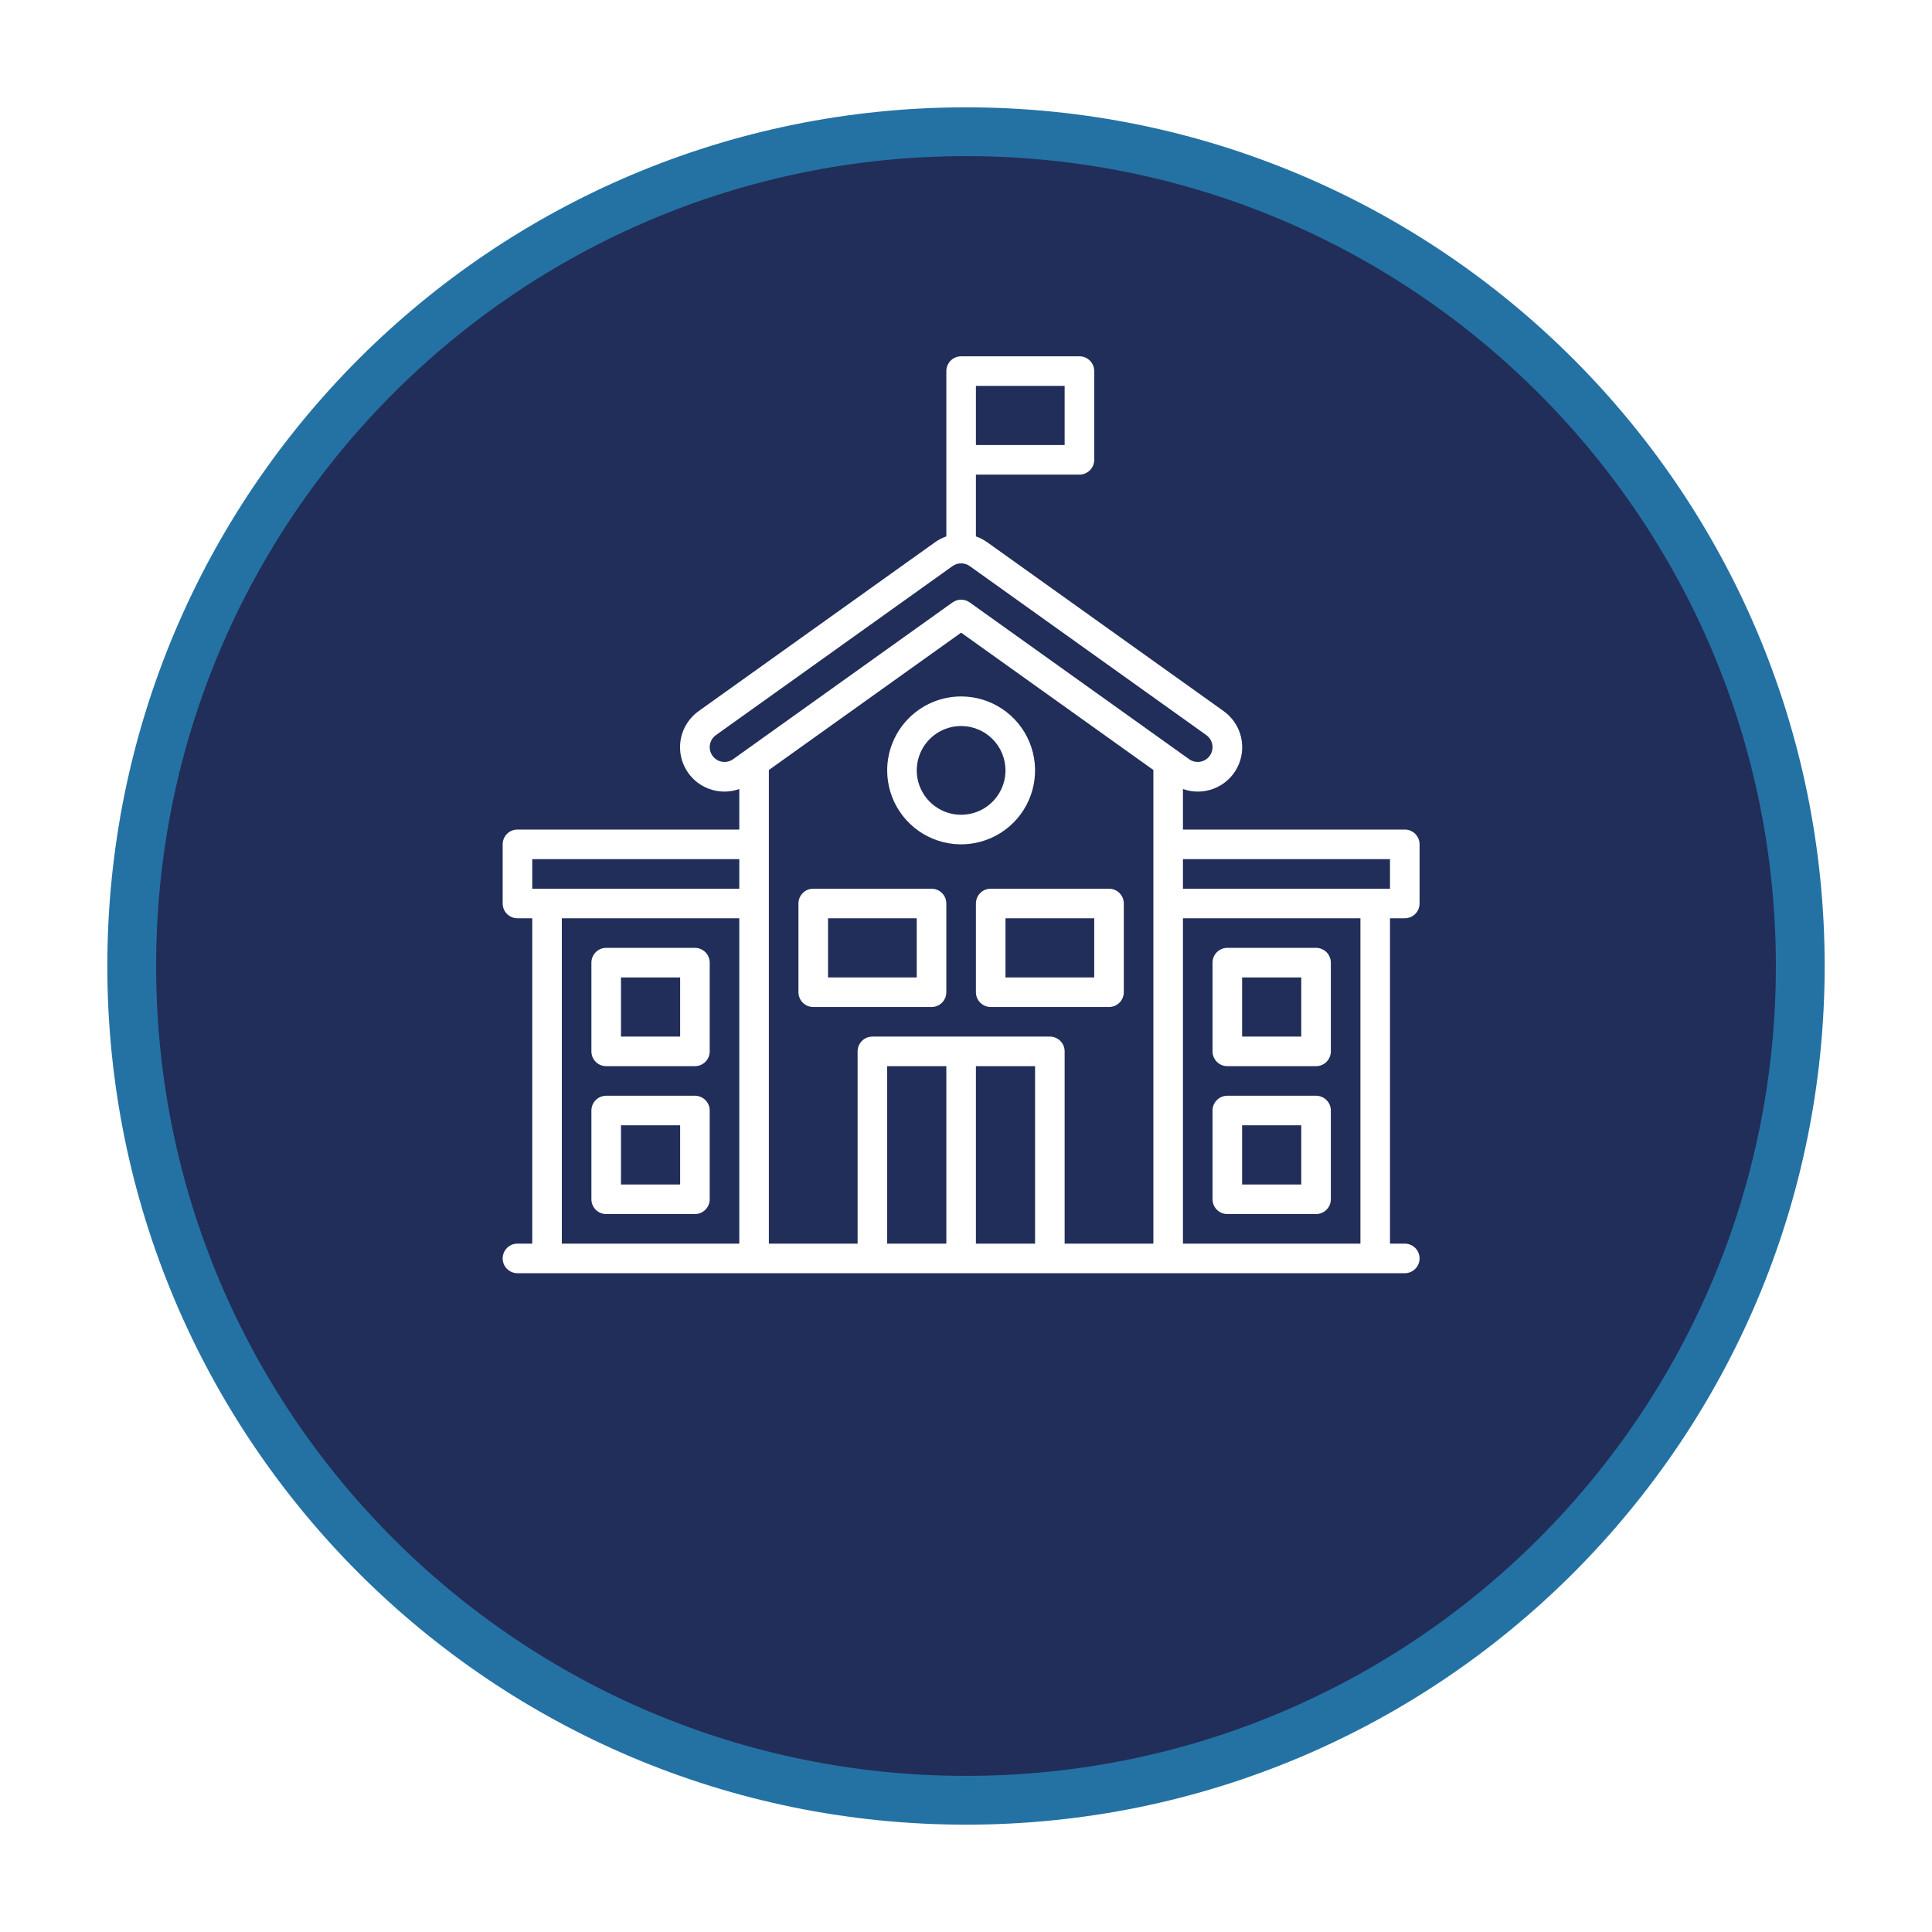 <?xml version="1.0" encoding="UTF-8"?> <svg xmlns="http://www.w3.org/2000/svg" width="198" height="198" viewBox="0 0 198 198" fill="none"><g clip-path="url(#clip0_7702_733)"><g filter="url(#filter0_d_7702_733)"><path d="M99 4.5C146.22 4.5 184.5 42.78 184.5 90C184.5 137.22 146.22 175.5 99 175.5C51.78 175.5 13.5 137.22 13.5 90C13.5 42.78 51.78 4.5 99 4.5Z" fill="#212E59" stroke="#2472A4" stroke-width="5"></path></g></g><path d="M95.469 91.078H83.344C82.942 91.078 82.556 91.238 82.272 91.522C81.988 91.806 81.828 92.192 81.828 92.594V101.688C81.828 102.089 81.988 102.475 82.272 102.759C82.556 103.043 82.942 103.203 83.344 103.203H95.469C95.871 103.203 96.256 103.043 96.54 102.759C96.825 102.475 96.984 102.089 96.984 101.688V92.594C96.984 92.192 96.825 91.806 96.54 91.522C96.256 91.238 95.871 91.078 95.469 91.078ZM93.953 100.172H84.859V94.109H93.953V100.172Z" fill="white"></path><path d="M62.125 109.266H71.219C71.621 109.266 72.006 109.106 72.29 108.822C72.575 108.537 72.734 108.152 72.734 107.75V98.656C72.734 98.254 72.575 97.869 72.29 97.585C72.006 97.3 71.621 97.141 71.219 97.141H62.125C61.723 97.141 61.337 97.3 61.053 97.585C60.769 97.869 60.609 98.254 60.609 98.656V107.75C60.609 108.152 60.769 108.537 61.053 108.822C61.337 109.106 61.723 109.266 62.125 109.266ZM63.641 100.172H69.703V106.234H63.641V100.172Z" fill="white"></path><path d="M62.125 124.422H71.219C71.621 124.422 72.006 124.262 72.29 123.978C72.575 123.694 72.734 123.308 72.734 122.906V113.812C72.734 113.411 72.575 113.025 72.29 112.741C72.006 112.457 71.621 112.297 71.219 112.297H62.125C61.723 112.297 61.337 112.457 61.053 112.741C60.769 113.025 60.609 113.411 60.609 113.812V122.906C60.609 123.308 60.769 123.694 61.053 123.978C61.337 124.262 61.723 124.422 62.125 124.422ZM63.641 115.328H69.703V121.391H63.641V115.328Z" fill="white"></path><path d="M125.781 109.266H134.875C135.277 109.266 135.662 109.106 135.947 108.822C136.231 108.537 136.391 108.152 136.391 107.75V98.656C136.391 98.254 136.231 97.869 135.947 97.585C135.662 97.3 135.277 97.141 134.875 97.141H125.781C125.379 97.141 124.994 97.3 124.71 97.585C124.425 97.869 124.266 98.254 124.266 98.656V107.75C124.266 108.152 124.425 108.537 124.71 108.822C124.994 109.106 125.379 109.266 125.781 109.266ZM127.297 100.172H133.359V106.234H127.297V100.172Z" fill="white"></path><path d="M125.781 124.422H134.875C135.277 124.422 135.662 124.262 135.947 123.978C136.231 123.694 136.391 123.308 136.391 122.906V113.812C136.391 113.411 136.231 113.025 135.947 112.741C135.662 112.457 135.277 112.297 134.875 112.297H125.781C125.379 112.297 124.994 112.457 124.71 112.741C124.425 113.025 124.266 113.411 124.266 113.812V122.906C124.266 123.308 124.425 123.694 124.71 123.978C124.994 124.262 125.379 124.422 125.781 124.422ZM127.297 115.328H133.359V121.391H127.297V115.328Z" fill="white"></path><path d="M100.016 92.594V101.688C100.016 102.089 100.175 102.475 100.46 102.759C100.744 103.043 101.129 103.203 101.531 103.203H113.656C114.058 103.203 114.444 103.043 114.728 102.759C115.012 102.475 115.172 102.089 115.172 101.688V92.594C115.172 92.192 115.012 91.806 114.728 91.522C114.444 91.238 114.058 91.078 113.656 91.078H101.531C101.129 91.078 100.744 91.238 100.46 91.522C100.175 91.806 100.016 92.192 100.016 92.594ZM103.047 94.109H112.141V100.172H103.047V94.109Z" fill="white"></path><path d="M90.922 78.953C90.922 80.452 91.366 81.917 92.199 83.163C93.032 84.409 94.215 85.381 95.6 85.954C96.985 86.528 98.508 86.678 99.978 86.386C101.448 86.093 102.799 85.371 103.859 84.312C104.918 83.252 105.64 81.902 105.933 80.431C106.225 78.962 106.075 77.438 105.501 76.053C104.928 74.668 103.956 73.485 102.71 72.652C101.464 71.819 99.999 71.375 98.5 71.375C96.491 71.377 94.565 72.177 93.144 73.597C91.724 75.018 90.924 76.944 90.922 78.953ZM103.047 78.953C103.047 79.852 102.78 80.731 102.281 81.479C101.781 82.227 101.071 82.81 100.24 83.154C99.409 83.498 98.495 83.588 97.613 83.413C96.731 83.237 95.921 82.804 95.285 82.168C94.649 81.532 94.216 80.722 94.04 79.84C93.865 78.958 93.955 78.044 94.299 77.213C94.643 76.382 95.226 75.672 95.974 75.172C96.722 74.673 97.601 74.406 98.5 74.406C99.706 74.406 100.862 74.885 101.715 75.738C102.568 76.591 103.047 77.747 103.047 78.953Z" fill="white"></path><path d="M143.969 94.109C144.371 94.109 144.756 93.95 145.04 93.665C145.325 93.381 145.484 92.996 145.484 92.594V86.531C145.484 86.129 145.325 85.744 145.04 85.46C144.756 85.175 144.371 85.016 143.969 85.016H121.234V80.863C122.269 81.231 123.401 81.213 124.423 80.812C125.445 80.411 126.287 79.653 126.794 78.679C127.301 77.705 127.438 76.581 127.181 75.513C126.923 74.446 126.288 73.508 125.393 72.872L101.143 55.55C100.796 55.306 100.417 55.111 100.016 54.973V48.641H110.625C111.027 48.641 111.412 48.481 111.697 48.197C111.981 47.913 112.141 47.527 112.141 47.125V38.031C112.141 37.629 111.981 37.244 111.697 36.959C111.412 36.675 111.027 36.516 110.625 36.516H98.5C98.098 36.516 97.713 36.675 97.428 36.959C97.144 37.244 96.984 37.629 96.984 38.031V54.973C96.583 55.111 96.204 55.306 95.857 55.55L71.607 72.872C70.712 73.508 70.076 74.446 69.819 75.513C69.561 76.581 69.699 77.705 70.206 78.679C70.713 79.653 71.555 80.411 72.577 80.812C73.599 81.213 74.731 81.231 75.766 80.863V85.016H53.031C52.629 85.016 52.244 85.175 51.959 85.46C51.675 85.744 51.516 86.129 51.516 86.531V92.594C51.516 92.996 51.675 93.381 51.959 93.665C52.244 93.95 52.629 94.109 53.031 94.109H54.547V127.453H53.031C52.629 127.453 52.244 127.613 51.959 127.897C51.675 128.181 51.516 128.567 51.516 128.969C51.516 129.371 51.675 129.756 51.959 130.04C52.244 130.325 52.629 130.484 53.031 130.484H143.969C144.371 130.484 144.756 130.325 145.04 130.04C145.325 129.756 145.484 129.371 145.484 128.969C145.484 128.567 145.325 128.181 145.04 127.897C144.756 127.613 144.371 127.453 143.969 127.453H142.453V94.109H143.969ZM100.016 39.547H109.109V45.609H100.016V39.547ZM75.766 127.453H57.578V94.109H75.766V127.453ZM75.766 91.078H54.547V88.047H75.766V91.078ZM75.131 77.806C74.904 77.968 74.637 78.064 74.359 78.084C74.082 78.104 73.804 78.047 73.556 77.92C73.309 77.792 73.101 77.599 72.956 77.361C72.811 77.124 72.734 76.85 72.734 76.572C72.734 76.331 72.792 76.093 72.902 75.878C73.013 75.664 73.173 75.479 73.369 75.338L97.619 58.016C97.876 57.833 98.184 57.734 98.5 57.734C98.816 57.734 99.124 57.833 99.381 58.016L123.631 75.338C123.827 75.479 123.987 75.664 124.098 75.878C124.208 76.093 124.266 76.331 124.266 76.572C124.266 76.85 124.189 77.124 124.044 77.361C123.899 77.599 123.691 77.792 123.444 77.92C123.196 78.047 122.918 78.104 122.641 78.084C122.363 78.064 122.096 77.968 121.869 77.806L99.381 61.74C99.124 61.557 98.816 61.458 98.5 61.458C98.184 61.458 97.876 61.557 97.619 61.74L75.131 77.806ZM96.984 127.453H90.922V109.266H96.984V127.453ZM106.078 127.453H100.016V109.266H106.078V127.453ZM118.203 127.453H109.109V107.75C109.109 107.348 108.95 106.963 108.665 106.678C108.381 106.394 107.996 106.234 107.594 106.234H89.406C89.004 106.234 88.619 106.394 88.335 106.678C88.05 106.963 87.891 107.348 87.891 107.75V127.453H78.797V78.912L98.5 64.838L118.203 78.912V127.453ZM139.422 127.453H121.234V94.109H139.422V127.453ZM121.234 91.078V88.047H142.453V91.078H121.234Z" fill="white"></path><defs><filter id="filter0_d_7702_733" x="-4.908" y="-4.908" width="207.816" height="207.816" filterUnits="userSpaceOnUse" color-interpolation-filters="sRGB"><feFlood flood-opacity="0" result="BackgroundImageFix"></feFlood><feColorMatrix in="SourceAlpha" type="matrix" values="0 0 0 0 0 0 0 0 0 0 0 0 0 0 0 0 0 0 127 0" result="hardAlpha"></feColorMatrix><feOffset dy="9"></feOffset><feGaussianBlur stdDeviation="7.954"></feGaussianBlur><feComposite in2="hardAlpha" operator="out"></feComposite><feColorMatrix type="matrix" values="0 0 0 0 0 0 0 0 0 0 0 0 0 0 0 0 0 0 0.2 0"></feColorMatrix><feBlend mode="normal" in2="BackgroundImageFix" result="effect1_dropShadow_7702_733"></feBlend><feBlend mode="normal" in="SourceGraphic" in2="effect1_dropShadow_7702_733" result="shape"></feBlend></filter><clipPath id="clip0_7702_733"><rect width="198" height="198" fill="white"></rect></clipPath></defs></svg> 